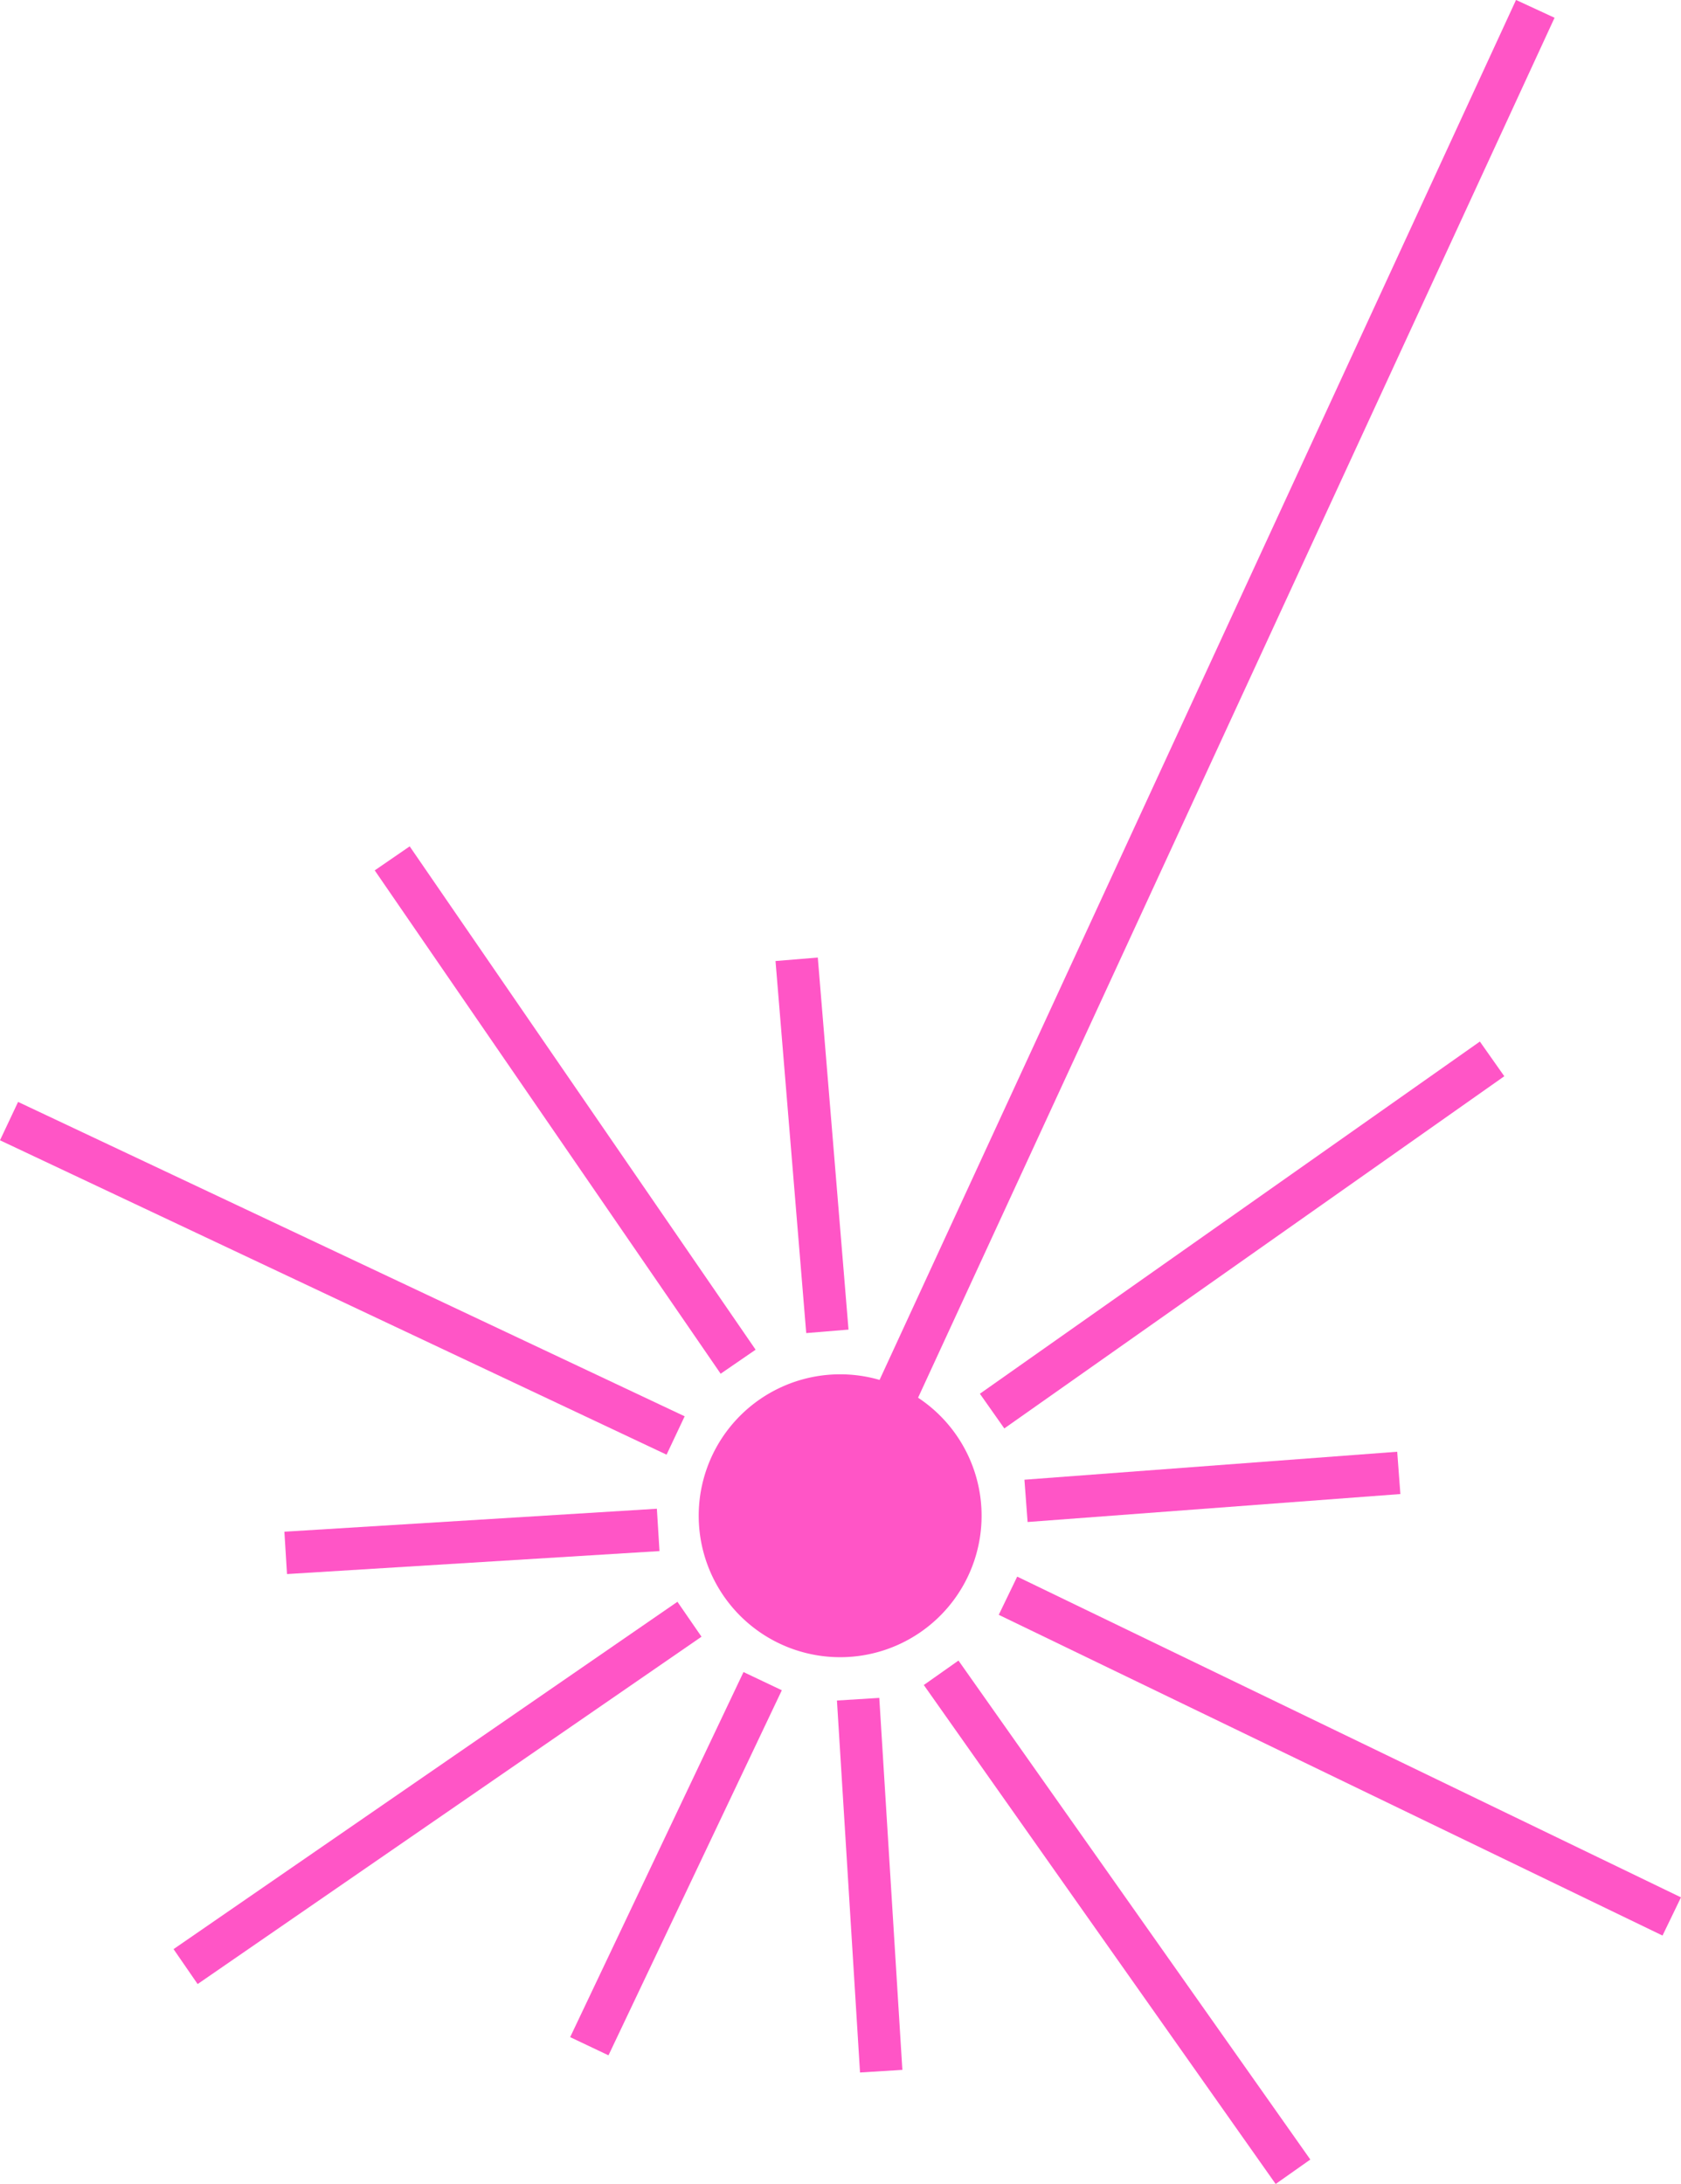 <svg xmlns="http://www.w3.org/2000/svg" viewBox="0 0 1510.09 1961.79"><title>lasertherapie</title><path d="M1069.71,1274.66,1641.46,35.06l-34.61-16L1035.1,1258.69a127.06,127.06,0,1,0,34.61,16Z" transform="translate(-244.96 -19.1)" style="fill:#ff55c6"/><rect x="1086.08" y="1109.41" width="549.39" height="38.11" transform="translate(-646.53 970.45) rotate(-35.16)" style="fill:#ff55c6"/><rect x="1166.27" y="1335.62" width="335.82" height="38.11" transform="translate(-342.64 84.6) rotate(-4.29)" style="fill:#ff55c6"/><rect x="1429.56" y="1265.53" width="38.11" height="662.24" transform="translate(-864.23 2187.18) rotate(-64.21)" style="fill:#ff55c6"/><rect x="1229.42" y="1471.57" width="38.11" height="548.47" transform="translate(-1022.91 1019.53) rotate(-35.19)" style="fill:#ff55c6"/><rect x="1007.23" y="1545.14" width="38.11" height="334.79" transform="translate(-349.12 47.79) rotate(-3.55)" style="fill:#ff55c6"/><rect x="670.7" y="1674.18" width="363.04" height="38.11" transform="translate(-1287.84 1717.73) rotate(-64.6)" style="fill:#ff55c6"/><rect x="363.1" y="1610.67" width="549.77" height="38.11" transform="translate(-1057.19 630.88) rotate(-34.58)" style="fill:#ff55c6"/><rect x="501.32" y="1384.69" width="335.25" height="38.11" transform="translate(-330.15 24.76) rotate(-3.53)" style="fill:#ff55c6"/><rect x="533.42" y="836.46" width="38.11" height="662.06" transform="translate(-984.09 1149.98) rotate(-64.75)" style="fill:#ff55c6"/><rect x="955.35" y="880.28" width="38.11" height="335.36" transform="translate(-327.88 64.62) rotate(-4.72)" style="fill:#ff55c6"/><rect x="733.59" y="741.98" width="38.11" height="548.65" transform="translate(-688.21 585.9) rotate(-34.5)" style="fill:#ff55c6"/></svg>
